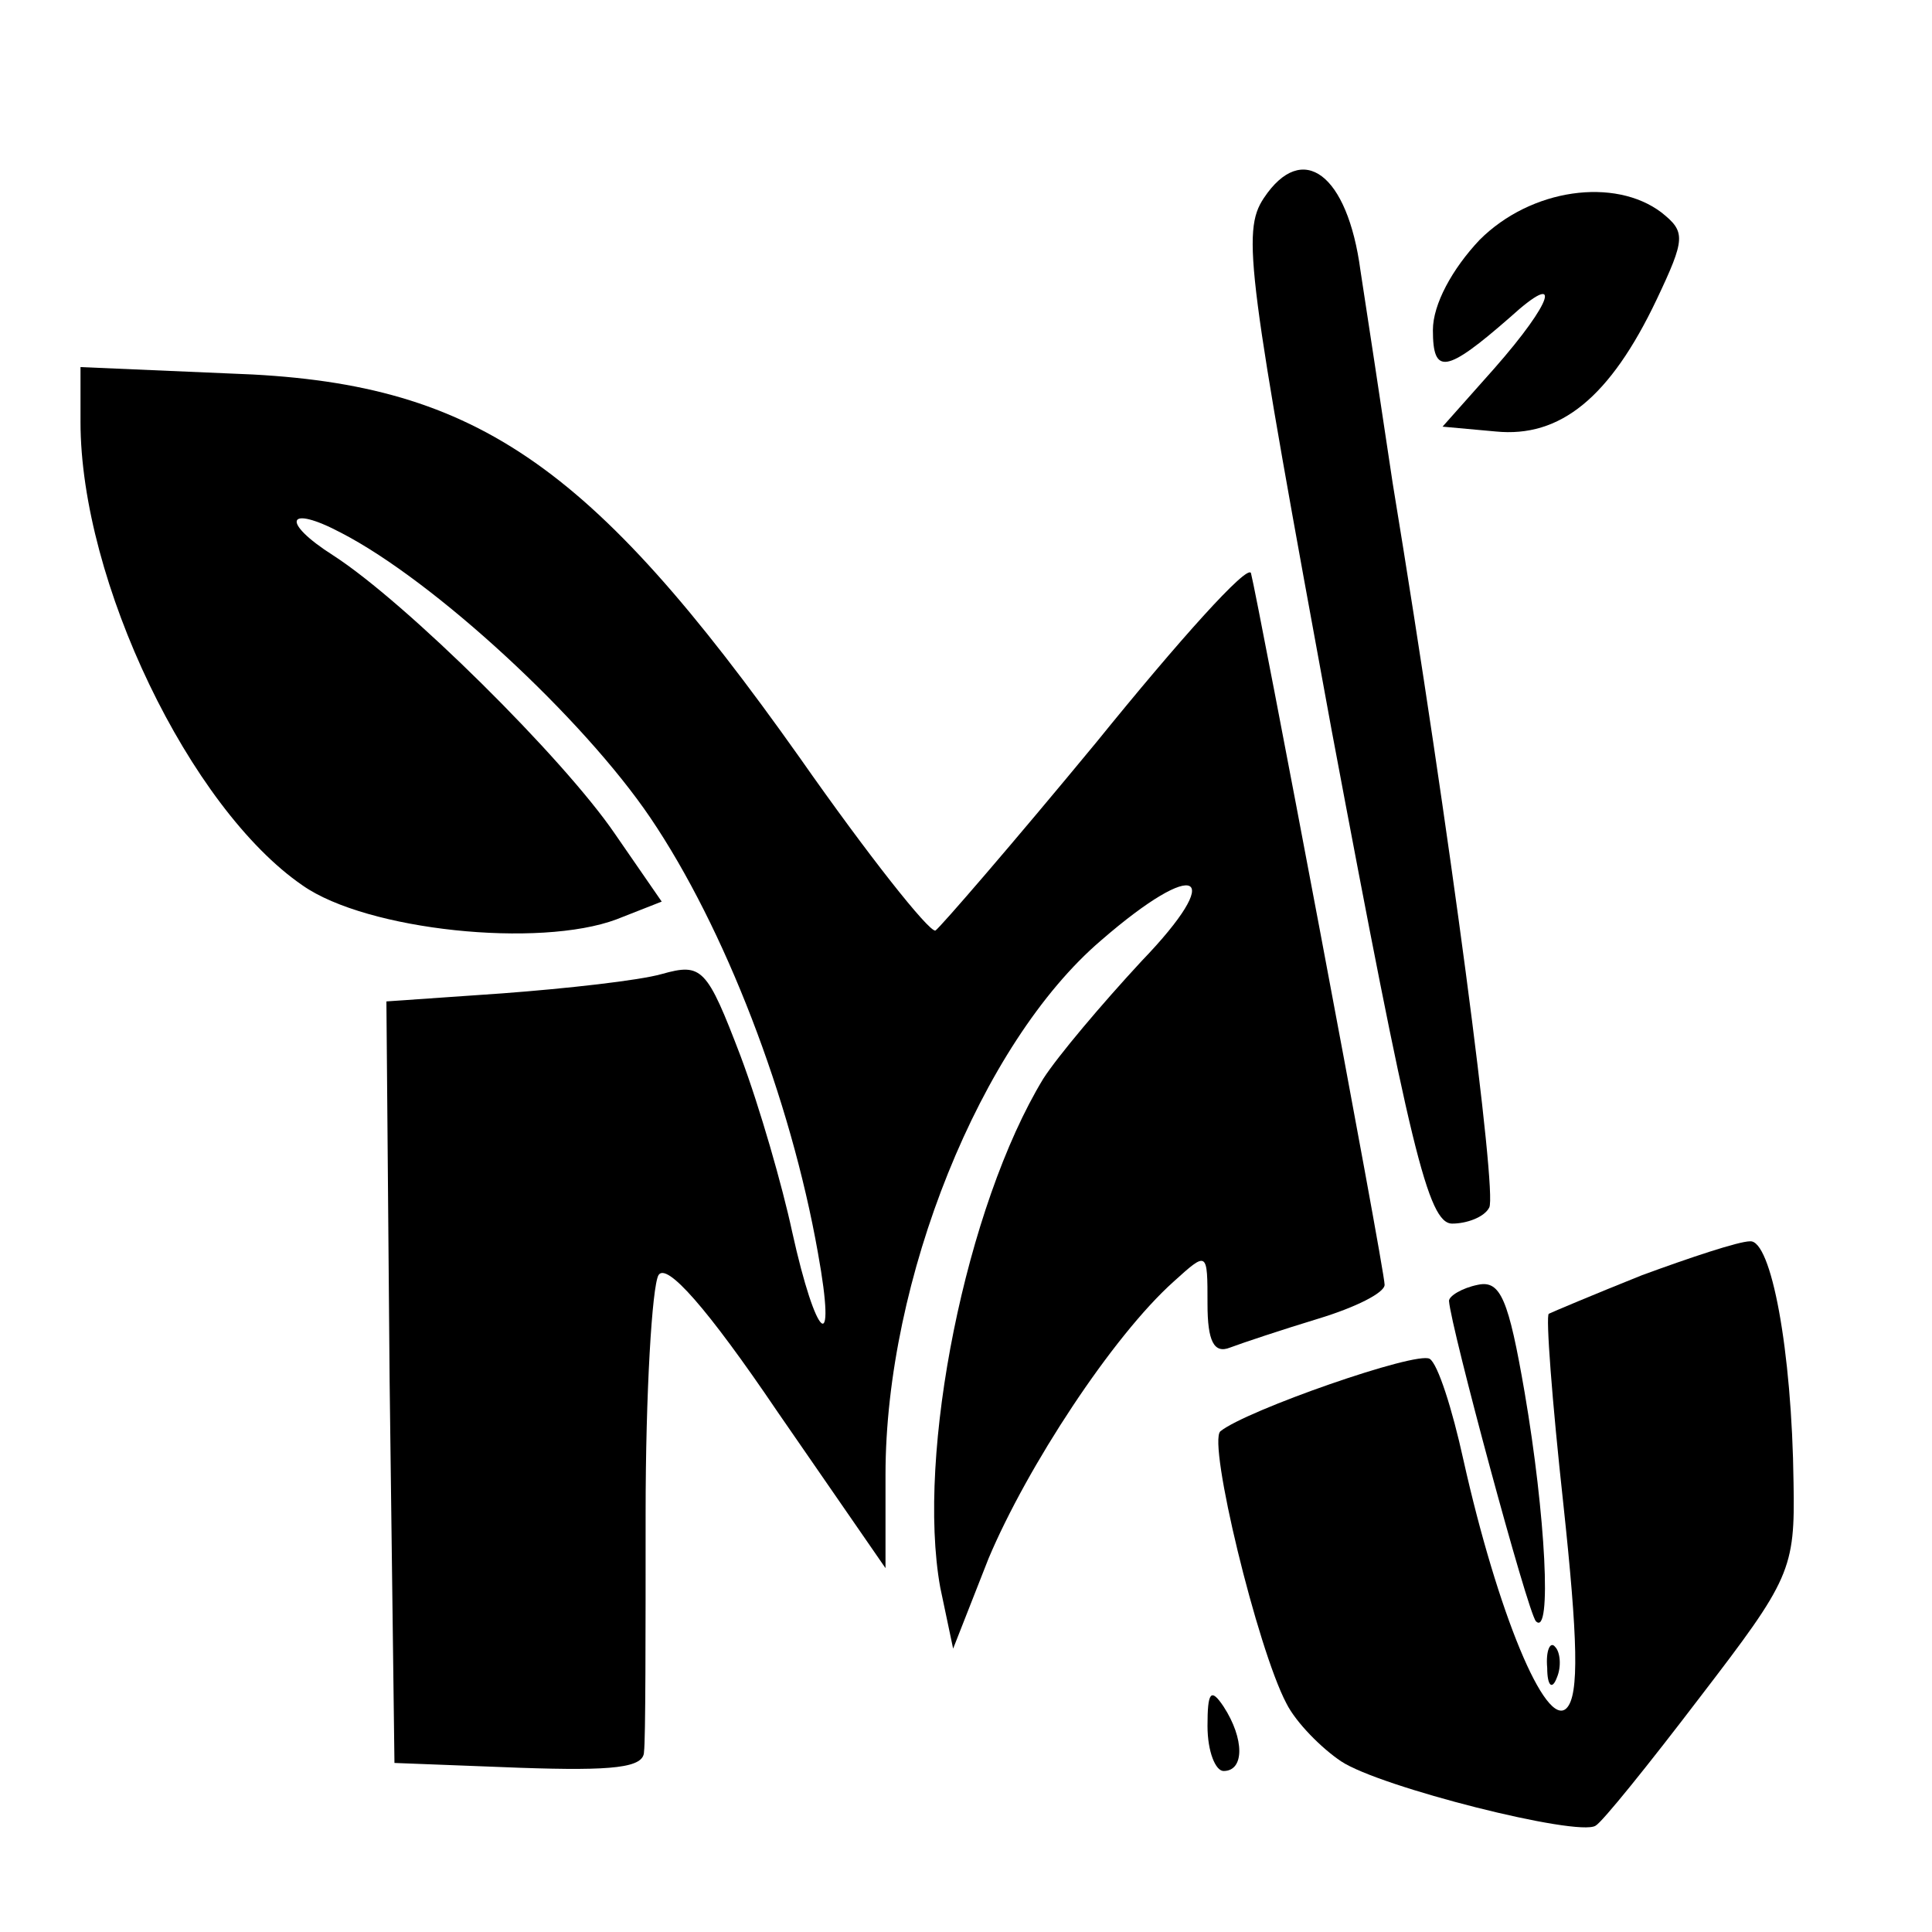 <?xml version="1.0" encoding="UTF-8" standalone="no"?> <svg xmlns="http://www.w3.org/2000/svg" version="1.0" width="120pt" height="120pt" viewBox="0 0 120 120" preserveAspectRatio="xMidYMid meet"><g transform="translate(0,120) scale(0.1,-0.1)" fill="#000000" stroke="none"><path d="M785 1077 c-14 -21 -10 -47 42 -330 49 -261 60 -307 75 -307 9 0 20 4 23 10 5 9 -24 231 -60 450 -7 47 -16 106 -20 132 -8 60 -36 81 -60 45z"></path><path d="M919 1051 c-17 -18 -29 -40 -29 -56 0 -28 8 -27 48 8 33 30 27 10 -10 -32 l-32 -36 33 -3 c40 -4 71 21 100 82 18 38 18 42 3 54 -29 22 -81 15 -113 -17z"></path><path d="M50 938 c0 -99 68 -240 138 -288 40 -28 147 -39 195 -21 l28 11 -29 42 c-32 47 -130 144 -175 173 -33 21 -29 32 5 14 58 -30 150 -115 192 -177 46 -68 87 -174 104 -270 12 -66 -1 -55 -16 13 -6 28 -20 77 -32 109 -21 55 -24 58 -49 51 -14 -4 -59 -9 -99 -12 l-72 -5 2 -236 3 -237 78 -3 c58 -2 77 0 77 10 1 7 1 74 1 148 0 75 4 141 8 148 5 8 30 -20 74 -85 l67 -97 0 58 c0 121 59 268 134 332 60 52 78 42 25 -13 -25 -27 -52 -59 -61 -73 -48 -79 -79 -233 -64 -316 l8 -38 22 56 c24 57 77 138 115 172 21 19 21 19 21 -14 0 -23 4 -31 14 -27 8 3 32 11 55 18 23 7 41 16 41 21 0 10 -79 427 -83 442 -2 6 -45 -42 -96 -105 -52 -63 -97 -115 -100 -117 -4 -1 -42 47 -84 107 -131 185 -203 234 -354 239 l-93 4 0 -34z"></path><path d="M1020 408 c-30 -12 -56 -23 -58 -24 -2 -1 2 -54 9 -118 9 -84 10 -119 2 -127 -13 -13 -43 60 -64 154 -7 32 -16 60 -21 63 -8 5 -114 -32 -130 -45 -8 -7 23 -135 41 -169 6 -12 22 -28 34 -36 24 -16 147 -47 158 -40 4 2 33 38 65 80 56 73 59 79 58 133 -1 83 -14 151 -27 150 -7 0 -37 -10 -67 -21z"></path><path d="M918 402 c-10 -2 -18 -7 -18 -10 1 -16 49 -194 54 -199 10 -10 6 66 -7 142 -10 58 -15 70 -29 67z"></path><path d="M961 164 c0 -11 3 -14 6 -6 3 7 2 16 -1 19 -3 4 -6 -2 -5 -13z"></path><path d="M750 128 c0 -16 5 -28 10 -28 13 0 13 20 0 40 -8 12 -10 9 -10 -12z"></path></g></svg> 